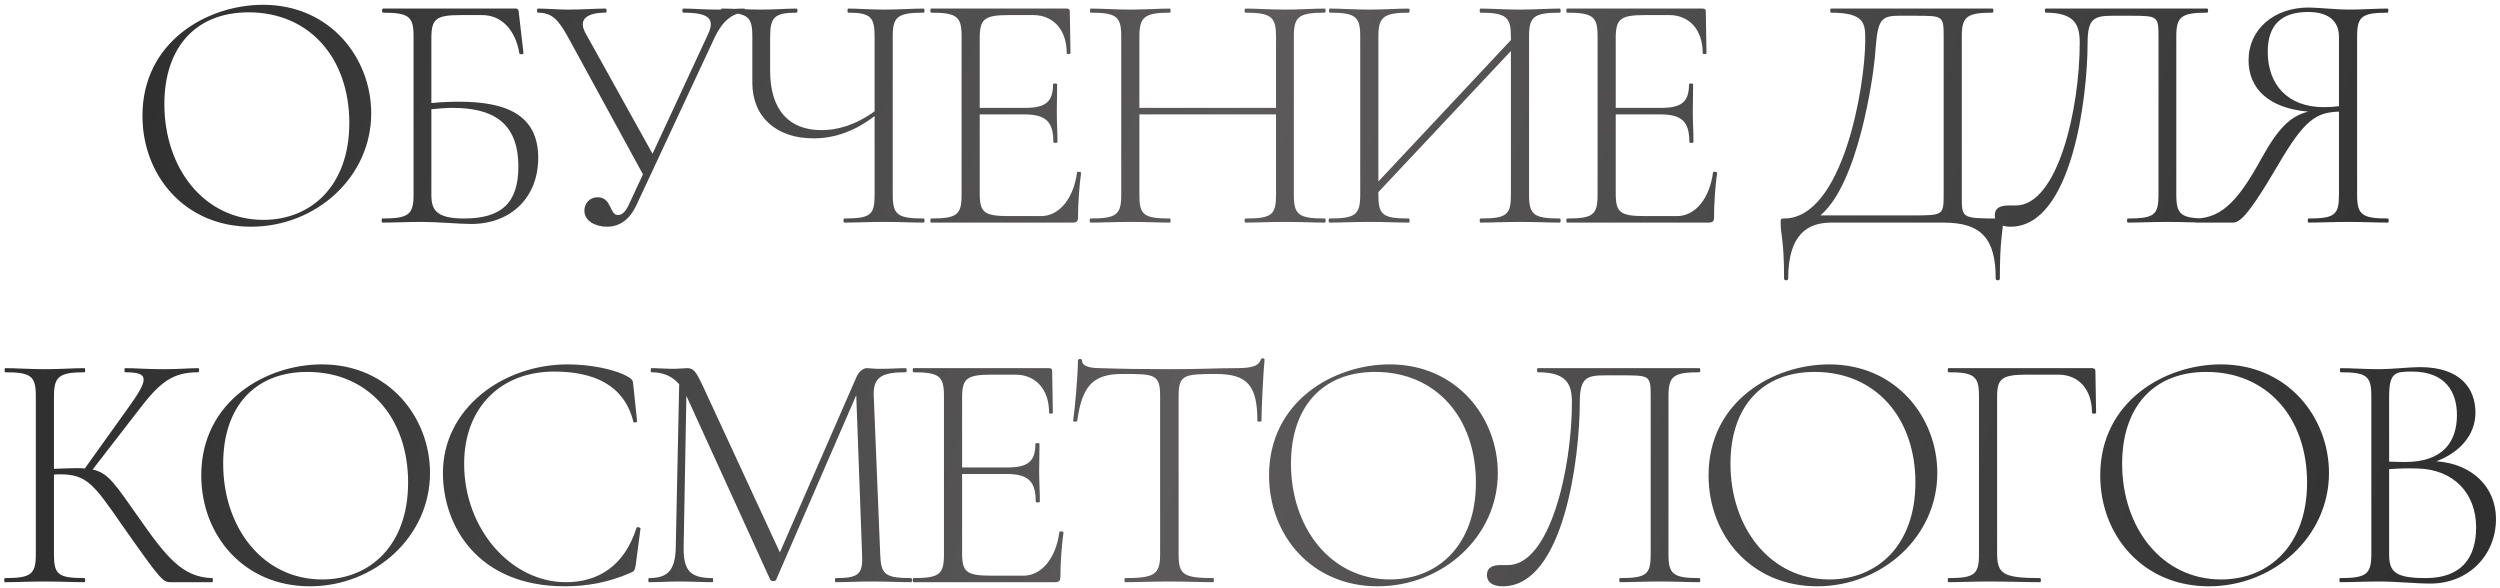 <?xml version="1.0" encoding="UTF-8"?> <svg xmlns="http://www.w3.org/2000/svg" width="438" height="103" viewBox="0 0 438 103" fill="none"><path d="M43.978 39.72C32.458 39.72 24.958 30.84 24.958 20.28C24.958 7.26 36.358 0.84 46.078 0.84C57.898 0.84 65.038 10.2 65.038 19.86C65.038 31.02 55.378 39.72 43.978 39.72ZM46.138 38.52C54.538 38.52 61.198 32.52 61.198 21.54C61.198 10.2 54.238 2.16 43.558 2.16C34.258 2.16 28.798 8.34 28.798 18.24C28.798 29.46 35.758 38.52 46.138 38.52ZM80.436 17.82C88.475 17.82 94.296 19.98 94.296 27.66C94.296 34.56 89.555 39.24 82.535 39.24C80.555 39.24 76.596 38.88 73.956 38.88C71.376 38.88 68.915 39 66.996 39C66.816 39 66.816 38.28 66.996 38.28C71.555 38.28 72.456 37.62 72.456 34.14V6.36C72.456 2.94 71.675 2.22 67.115 2.22C66.876 2.22 66.876 1.5 67.115 1.5H90.335C90.755 1.5 90.816 1.68 90.876 2.04L91.716 9.3C91.716 9.54 91.115 9.6 90.996 9.36C90.335 5.34 87.936 2.64 84.456 2.64H80.796C76.356 2.64 75.576 3.3 75.576 6.72V18.06C77.255 17.88 78.876 17.82 80.436 17.82ZM81.335 38.28C88.055 38.28 90.816 35.34 90.816 29.22C90.816 21.36 86.255 18.9 79.236 18.9C78.096 18.9 76.835 19.02 75.576 19.14V34.14C75.576 36.78 76.415 38.28 81.335 38.28ZM130.405 1.5C130.585 1.5 130.585 2.22 130.405 2.22C128.425 2.22 126.625 3.66 125.305 6.36L111.445 36.06C110.365 38.28 108.745 39.72 106.345 39.72C104.365 39.72 102.385 38.76 102.385 36.9C102.385 35.64 103.285 34.56 104.725 34.56C107.185 34.56 106.765 37.68 108.265 37.68C109.045 37.68 109.705 36.96 110.305 35.58L112.645 30.54L99.505 6.48C97.825 3.48 96.745 2.22 94.225 2.22C94.045 2.22 94.045 1.5 94.225 1.5C95.845 1.5 97.765 1.68 99.385 1.68C102.265 1.68 104.305 1.5 106.105 1.5C106.345 1.5 106.345 2.22 106.105 2.22C103.045 2.22 101.125 3.24 102.625 5.88L114.325 26.94L124.045 6C125.305 3.3 124.225 2.22 119.725 2.22C119.485 2.22 119.485 1.5 119.725 1.5C121.585 1.5 123.025 1.68 125.785 1.68C127.705 1.68 128.605 1.5 130.405 1.5ZM161.809 38.28C162.049 38.28 162.049 39 161.809 39C159.949 39 157.489 38.88 154.849 38.88C152.149 38.88 149.809 39 147.949 39C147.709 39 147.709 38.28 147.949 38.28C152.569 38.28 153.229 37.62 153.229 34.14V20.34C149.509 23.16 146.029 24.24 142.489 24.24C136.069 24.24 131.809 20.52 131.809 14.52V6.36C131.809 2.94 131.029 2.22 126.469 2.22C126.229 2.22 126.229 1.5 126.469 1.5C128.329 1.5 130.729 1.68 133.309 1.68C135.769 1.68 137.929 1.5 139.549 1.5C139.789 1.5 139.789 2.22 139.549 2.22C135.649 2.22 134.929 3.06 134.929 6.48V12.42C134.929 19.26 138.229 22.8 143.929 22.8C146.569 22.8 149.749 22.02 153.229 19.5V6.48C153.229 3.06 152.629 2.22 148.609 2.22C148.429 2.22 148.429 1.5 148.609 1.5C150.289 1.5 152.389 1.68 154.849 1.68C157.489 1.68 159.949 1.5 161.809 1.5C162.049 1.5 162.049 2.22 161.809 2.22C157.249 2.22 156.409 2.94 156.409 6.36V34.14C156.409 37.62 157.249 38.28 161.809 38.28ZM188.689 30.24C188.689 30 189.409 30.06 189.409 30.3C189.109 32.4 188.869 35.64 188.869 38.1C188.869 38.76 188.629 39 187.909 39H163.129C162.949 39 162.949 38.28 163.129 38.28C167.689 38.28 168.469 37.62 168.469 34.14V6.36C168.469 2.94 167.689 2.22 163.129 2.22C162.949 2.22 162.949 1.5 163.129 1.5H186.889C187.309 1.5 187.429 1.68 187.429 2.04L187.549 9.3C187.549 9.54 186.889 9.54 186.889 9.3C186.889 5.16 184.489 2.64 181.009 2.64H176.869C172.429 2.64 171.649 3.3 171.649 6.72V18.9H179.569C183.229 18.9 184.489 17.82 184.489 14.76C184.489 14.58 185.209 14.58 185.209 14.76C185.209 17.1 185.149 18.06 185.149 19.5C185.149 21.3 185.269 22.92 185.269 24.9C185.269 25.08 184.549 25.08 184.549 24.9C184.549 21.3 183.229 20.04 179.389 20.04H171.649V33.9C171.649 37.26 172.429 37.86 176.869 37.86H182.389C185.569 37.86 188.089 34.8 188.689 30.24ZM232.081 38.28C232.321 38.28 232.321 39 232.081 39C230.221 39 227.761 38.88 225.181 38.88C222.421 38.88 220.081 39 218.221 39C217.981 39 217.981 38.28 218.221 38.28C222.841 38.28 223.561 37.62 223.561 34.14V20.04H199.621V34.14C199.621 37.62 200.341 38.28 204.961 38.28C205.141 38.28 205.141 39 204.961 39C203.041 39 200.761 38.88 198.001 38.88C195.421 38.88 192.961 39 191.041 39C190.861 39 190.861 38.28 191.041 38.28C195.601 38.28 196.441 37.62 196.441 34.14V6.36C196.441 2.94 195.661 2.22 191.101 2.22C190.921 2.22 190.921 1.5 191.101 1.5C193.021 1.5 195.421 1.68 198.001 1.68C200.761 1.68 203.101 1.5 204.961 1.5C205.141 1.5 205.141 2.22 204.961 2.22C200.401 2.22 199.621 3.06 199.621 6.48V18.9H223.561V6.48C223.561 3.06 222.841 2.22 218.221 2.22C217.981 2.22 217.981 1.5 218.221 1.5C220.081 1.5 222.421 1.68 225.181 1.68C227.761 1.68 230.221 1.5 232.081 1.5C232.321 1.5 232.321 2.22 232.081 2.22C227.521 2.22 226.681 2.94 226.681 6.36V34.14C226.681 37.62 227.521 38.28 232.081 38.28ZM273.29 38.28C273.47 38.28 273.47 39 273.29 39C271.37 39 268.91 38.88 266.33 38.88C263.57 38.88 261.29 39 259.37 39C259.19 39 259.19 38.28 259.37 38.28C263.99 38.28 264.71 37.62 264.71 34.14V8.94L241.49 33.66V34.14C241.49 37.62 242.21 38.28 246.83 38.28C247.01 38.28 247.01 39 246.83 39C244.91 39 242.63 38.88 239.87 38.88C237.29 38.88 234.83 39 232.91 39C232.73 39 232.73 38.28 232.91 38.28C237.47 38.28 238.31 37.62 238.31 34.14V6.36C238.31 2.94 237.53 2.22 232.97 2.22C232.79 2.22 232.79 1.5 232.97 1.5C234.89 1.5 237.29 1.68 239.87 1.68C242.63 1.68 244.97 1.5 246.83 1.5C247.01 1.5 247.01 2.22 246.83 2.22C242.27 2.22 241.49 3.06 241.49 6.48V31.8L264.71 7.02V6.48C264.71 3.06 263.99 2.22 259.37 2.22C259.19 2.22 259.19 1.5 259.37 1.5C261.29 1.5 263.57 1.68 266.33 1.68C268.91 1.68 271.37 1.5 273.29 1.5C273.47 1.5 273.47 2.22 273.29 2.22C268.73 2.22 267.89 2.94 267.89 6.36V34.14C267.89 37.62 268.73 38.28 273.29 38.28ZM300.116 30.24C300.116 30 300.836 30.06 300.836 30.3C300.536 32.4 300.296 35.64 300.296 38.1C300.296 38.76 300.056 39 299.336 39H274.556C274.376 39 274.376 38.28 274.556 38.28C279.116 38.28 279.896 37.62 279.896 34.14V6.36C279.896 2.94 279.116 2.22 274.556 2.22C274.376 2.22 274.376 1.5 274.556 1.5H298.316C298.736 1.5 298.856 1.68 298.856 2.04L298.976 9.3C298.976 9.54 298.316 9.54 298.316 9.3C298.316 5.16 295.916 2.64 292.436 2.64H288.296C283.856 2.64 283.076 3.3 283.076 6.72V18.9H290.996C294.656 18.9 295.916 17.82 295.916 14.76C295.916 14.58 296.636 14.58 296.636 14.76C296.636 17.1 296.576 18.06 296.576 19.5C296.576 21.3 296.696 22.92 296.696 24.9C296.696 25.08 295.976 25.08 295.976 24.9C295.976 21.3 294.656 20.04 290.816 20.04H283.076V33.9C283.076 37.26 283.856 37.86 288.296 37.86H293.816C296.996 37.86 299.516 34.8 300.116 30.24ZM350.19 38.28C350.91 38.28 350.91 38.28 350.91 39C350.91 40.56 350.37 41.94 350.37 48.84C350.37 49.2 349.65 49.2 349.65 48.84C349.65 41.94 347.25 39 340.53 39H320.85C316.71 39 313.29 41.04 313.29 48.84C313.29 49.2 312.57 49.2 312.57 48.84C312.57 41.94 311.97 41.22 311.97 39C311.97 38.34 312.03 38.28 312.57 38.28C322.83 38.28 326.79 15.24 326.79 7.02C326.79 4.2 326.79 2.22 320.79 2.22C320.61 2.22 320.61 1.5 320.79 1.5H349.11C349.29 1.5 349.29 2.22 349.11 2.22C344.55 2.22 343.71 2.94 343.71 6.36V34.14C343.71 38.22 343.53 38.28 350.19 38.28ZM340.53 34.02V6.48C340.53 2.76 340.47 2.76 335.43 2.76H332.61C329.07 2.76 328.95 3.96 328.47 10.14C328.17 13.32 325.65 32.1 318.93 37.74H335.13C340.47 37.74 340.53 37.68 340.53 34.02ZM352.248 39.72C350.628 39.72 349.488 39.12 349.488 37.74C349.488 36.36 350.568 36 351.888 36H353.148C360.528 36 364.368 19.08 364.368 7.5C364.368 4.38 363.528 2.22 358.428 2.22C358.188 2.22 358.188 1.5 358.428 1.5H386.688C386.928 1.5 386.928 2.22 386.688 2.22C382.128 2.22 381.288 2.94 381.288 6.36V34.14C381.288 37.62 382.128 38.28 386.688 38.28C386.928 38.28 386.928 39 386.688 39C384.828 39 382.368 38.88 379.728 38.88C377.028 38.88 374.688 39 372.828 39C372.588 39 372.588 38.28 372.828 38.28C377.448 38.28 378.168 37.62 378.168 34.14V6.48C378.168 2.76 378.048 2.76 373.008 2.76H370.188C366.888 2.76 365.748 3.24 365.748 7.5C365.748 17.1 362.988 39.72 352.248 39.72ZM418.367 38.28C418.547 38.28 418.547 39 418.367 39C416.447 39 413.987 38.88 411.407 38.88C408.647 38.88 406.367 39 404.447 39C404.267 39 404.267 38.28 404.447 38.28C409.067 38.28 409.787 37.62 409.787 34.14V19.56C405.767 19.68 403.727 21 399.107 28.92C392.807 39.66 392.027 39 390.587 39H384.827C384.587 39 384.587 38.28 384.827 38.28C389.447 38.16 392.387 34.74 396.227 27.72C399.167 22.44 401.267 20.34 404.387 19.56C397.487 18.96 393.947 15.54 393.947 10.56C393.947 5.1 398.447 1.32 404.447 1.32C406.127 1.32 409.367 1.68 411.407 1.68C413.987 1.68 416.387 1.5 418.307 1.5C418.487 1.5 418.487 2.22 418.307 2.22C413.747 2.22 412.967 2.94 412.967 6.36V34.14C412.967 37.62 413.807 38.28 418.367 38.28ZM397.307 9.06C397.307 14.64 400.607 18.78 407.207 18.78C407.927 18.78 408.947 18.72 409.787 18.6V6.48C409.787 3 407.027 2.1 404.387 2.1C399.587 2.1 397.307 4.5 397.307 9.06ZM37.174 101.28C37.354 101.28 37.354 102 37.174 102H30.034C28.534 102 28.414 102 21.334 91.92C16.354 84.72 15.154 83.1 10.414 83.1C10.114 83.1 9.814 83.1 9.454 83.16V97.14C9.454 100.62 10.174 101.28 14.794 101.28C14.974 101.28 14.974 102 14.794 102C12.874 102 10.594 101.88 7.834 101.88C5.254 101.88 2.794 102 0.874 102C0.694 102 0.694 101.28 0.874 101.28C5.434 101.28 6.274 100.62 6.274 97.14V69.36C6.274 65.94 5.494 65.22 0.934 65.22C0.754 65.22 0.754 64.5 0.934 64.5C2.854 64.5 5.254 64.68 7.834 64.68C10.594 64.68 12.934 64.5 14.794 64.5C14.974 64.5 14.974 65.22 14.794 65.22C10.234 65.22 9.454 66.06 9.454 69.48V82.14C11.074 82.08 12.334 82.02 13.474 82.02C14.014 82.02 14.434 82.02 14.854 82.08L22.414 71.52C26.134 66.36 26.194 65.22 21.934 65.22C21.754 65.22 21.754 64.5 21.934 64.5C23.854 64.5 25.474 64.68 28.654 64.68C31.654 64.68 33.094 64.5 34.714 64.5C34.954 64.5 34.954 65.22 34.714 65.22C30.214 65.22 27.994 66.96 24.214 71.94L16.234 82.26C19.054 82.86 20.254 84.96 24.334 90.72C29.074 97.5 31.954 101.16 37.174 101.28ZM54.281 102.72C42.761 102.72 35.261 93.84 35.261 83.28C35.261 70.26 46.661 63.84 56.381 63.84C68.201 63.84 75.341 73.2 75.341 82.86C75.341 94.02 65.681 102.72 54.281 102.72ZM56.441 101.52C64.841 101.52 71.501 95.52 71.501 84.54C71.501 73.2 64.541 65.16 53.861 65.16C44.561 65.16 39.101 71.34 39.101 81.24C39.101 92.46 46.061 101.52 56.441 101.52ZM99.439 63.84C103.219 63.84 107.659 64.62 110.119 66.06C110.779 66.48 110.899 66.66 110.959 67.5L111.619 73.8C111.619 73.98 111.019 74.16 110.959 73.86C109.339 67.38 103.939 65.1 97.099 65.1C87.619 65.1 81.319 71.52 81.319 81.24C81.319 92.76 89.599 102 99.139 102C104.839 102 109.399 99.12 111.499 92.52C111.559 92.22 112.219 92.4 112.219 92.58L111.379 99C111.199 99.96 111.139 100.08 110.419 100.38C106.579 102.06 102.799 102.72 98.959 102.72C83.719 102.72 77.599 92.16 77.599 82.86C77.599 71.52 88.159 63.84 99.439 63.84ZM159.615 101.28C159.855 101.28 159.855 102 159.615 102C157.695 102 155.295 101.88 152.655 101.88C150.195 101.88 148.095 102 146.415 102C146.235 102 146.235 101.28 146.415 101.28C150.435 101.28 151.215 100.62 151.035 97.14L150.015 69.24L135.975 101.58C135.855 101.88 135.135 101.88 134.955 101.58L120.315 69.48C120.315 69.42 120.255 69.42 120.255 69.36L119.775 95.76C119.715 99.84 120.795 101.28 124.815 101.28C124.995 101.28 124.995 102 124.815 102C123.075 102 121.215 101.88 118.995 101.88C117.075 101.88 115.275 102 113.715 102C113.535 102 113.535 101.28 113.715 101.28C117.075 101.28 118.335 99.84 118.395 95.76L118.995 67.32C117.735 65.88 116.175 65.22 114.135 65.22C113.955 65.22 113.955 64.5 114.135 64.5C115.335 64.5 116.835 64.62 117.735 64.62C118.815 64.62 119.895 64.5 120.375 64.5C121.455 64.5 121.875 64.92 123.135 67.62L136.635 96.78L150.075 66C150.495 65.1 151.215 64.5 151.875 64.5C152.235 64.5 153.075 64.62 154.155 64.62C156.195 64.62 157.275 64.5 158.715 64.5C158.895 64.5 158.895 65.22 158.715 65.22C154.815 65.22 152.955 65.88 153.075 69.24L154.215 97.14C154.335 100.62 155.055 101.28 159.615 101.28ZM185.6 93.24C185.6 93 186.32 93.06 186.32 93.3C186.02 95.4 185.78 98.64 185.78 101.1C185.78 101.76 185.54 102 184.82 102H160.04C159.86 102 159.86 101.28 160.04 101.28C164.6 101.28 165.38 100.62 165.38 97.14V69.36C165.38 65.94 164.6 65.22 160.04 65.22C159.86 65.22 159.86 64.5 160.04 64.5H183.8C184.22 64.5 184.34 64.68 184.34 65.04L184.46 72.3C184.46 72.54 183.8 72.54 183.8 72.3C183.8 68.16 181.4 65.64 177.92 65.64H173.78C169.34 65.64 168.56 66.3 168.56 69.72V81.9H176.48C180.14 81.9 181.4 80.82 181.4 77.76C181.4 77.58 182.12 77.58 182.12 77.76C182.12 80.1 182.06 81.06 182.06 82.5C182.06 84.3 182.18 85.92 182.18 87.9C182.18 88.08 181.46 88.08 181.46 87.9C181.46 84.3 180.14 83.04 176.3 83.04H168.56V96.9C168.56 100.26 169.34 100.86 173.78 100.86H179.3C182.48 100.86 185 97.8 185.6 93.24ZM196.592 65.52C191.552 65.52 189.572 67.56 188.732 73.74C188.732 73.92 188.012 73.92 188.012 73.74C188.312 71.76 188.852 65.76 188.852 63.18C188.852 62.82 189.572 62.76 189.572 63.18C189.572 64.38 191.612 64.5 192.752 64.5C196.172 64.62 200.312 64.68 204.812 64.68C210.452 64.68 213.272 64.5 216.392 64.5C219.032 64.5 220.472 64.26 220.892 63C220.952 62.7 221.552 62.7 221.552 63C221.312 65.34 221.012 71.88 221.012 73.74C221.012 73.92 220.292 73.92 220.292 73.74C220.292 67.56 218.552 65.52 213.032 65.52C207.332 65.52 206.492 65.7 206.492 69.48V97.14C206.492 100.62 207.272 101.28 212.552 101.28C212.732 101.28 212.732 102 212.552 102C210.452 102 207.872 101.88 204.812 101.88C201.932 101.88 199.292 102 197.132 102C196.952 102 196.952 101.28 197.132 101.28C202.292 101.28 203.252 100.62 203.252 97.14V69.36C203.252 65.52 202.232 65.52 196.592 65.52ZM241.359 102.72C229.839 102.72 222.339 93.84 222.339 83.28C222.339 70.26 233.739 63.84 243.459 63.84C255.279 63.84 262.419 73.2 262.419 82.86C262.419 94.02 252.759 102.72 241.359 102.72ZM243.519 101.52C251.919 101.52 258.579 95.52 258.579 84.54C258.579 73.2 251.619 65.16 240.939 65.16C231.639 65.16 226.179 71.34 226.179 81.24C226.179 92.46 233.139 101.52 243.519 101.52ZM263.279 102.72C261.659 102.72 260.519 102.12 260.519 100.74C260.519 99.36 261.599 99 262.919 99H264.179C271.559 99 275.399 82.08 275.399 70.5C275.399 67.38 274.559 65.22 269.459 65.22C269.219 65.22 269.219 64.5 269.459 64.5H297.719C297.959 64.5 297.959 65.22 297.719 65.22C293.159 65.22 292.319 65.94 292.319 69.36V97.14C292.319 100.62 293.159 101.28 297.719 101.28C297.959 101.28 297.959 102 297.719 102C295.859 102 293.399 101.88 290.759 101.88C288.059 101.88 285.719 102 283.859 102C283.619 102 283.619 101.28 283.859 101.28C288.479 101.28 289.199 100.62 289.199 97.14V69.48C289.199 65.76 289.079 65.76 284.039 65.76H281.219C277.919 65.76 276.779 66.24 276.779 70.5C276.779 80.1 274.019 102.72 263.279 102.72ZM318.358 102.72C306.838 102.72 299.338 93.84 299.338 83.28C299.338 70.26 310.738 63.84 320.458 63.84C332.278 63.84 339.418 73.2 339.418 82.86C339.418 94.02 329.758 102.72 318.358 102.72ZM320.518 101.52C328.918 101.52 335.578 95.52 335.578 84.54C335.578 73.2 328.618 65.16 317.938 65.16C308.638 65.16 303.178 71.34 303.178 81.24C303.178 92.46 310.138 101.52 320.518 101.52ZM341.376 102C341.196 102 341.196 101.28 341.376 101.28C345.936 101.28 346.716 100.62 346.716 97.14V69.36C346.716 65.94 345.936 65.22 341.376 65.22C341.196 65.22 341.196 64.5 341.376 64.5H366.516C366.936 64.5 367.116 64.68 367.116 65.04L367.236 72.3C367.236 72.54 366.516 72.54 366.516 72.3C366.516 68.16 364.116 65.64 360.636 65.64H355.116C350.796 65.64 349.896 66.3 349.896 69.42V96.9C349.896 100.5 350.856 101.28 357.396 101.28C357.636 101.28 357.636 102 357.396 102C354.816 102 351.876 101.88 348.336 101.88C345.756 101.88 343.296 102 341.376 102ZM386.979 102.72C375.459 102.72 367.959 93.84 367.959 83.28C367.959 70.26 379.359 63.84 389.079 63.84C400.899 63.84 408.039 73.2 408.039 82.86C408.039 94.02 398.379 102.72 386.979 102.72ZM389.139 101.52C397.539 101.52 404.199 95.52 404.199 84.54C404.199 73.2 397.239 65.16 386.559 65.16C377.259 65.16 371.799 71.34 371.799 81.24C371.799 92.46 378.759 101.52 389.139 101.52ZM426.856 80.82C433.156 81.24 437.296 85.38 437.296 90.9C437.296 97.44 432.316 102.24 425.836 102.24C423.196 102.24 419.716 101.88 416.956 101.88C414.376 101.88 411.916 102 409.996 102C409.816 102 409.816 101.28 409.996 101.28C414.556 101.28 415.456 100.62 415.456 97.14V69.36C415.456 65.94 414.676 65.22 410.116 65.22C409.876 65.22 409.876 64.5 410.116 64.5C411.976 64.5 414.376 64.68 416.956 64.68C418.996 64.68 422.176 64.32 423.976 64.32C431.056 64.32 433.696 68.04 433.696 72.3C433.696 76.32 430.816 79.32 426.856 80.82ZM422.596 65.1C419.656 65.1 418.576 65.22 418.576 69.48V80.88C420.196 80.94 421.216 80.94 421.396 80.94C428.056 80.94 430.456 77.34 430.456 72.72C430.456 68.64 428.416 65.1 422.596 65.1ZM424.996 101.28C431.056 101.28 433.816 97.92 433.816 92.4C433.816 86.4 429.856 82.2 423.496 82.08C421.816 82.02 420.196 82.08 418.576 82.2V97.14C418.576 100.2 419.656 101.28 424.996 101.28Z" fill="url(#paint0_linear_1611_165)"></path><defs><linearGradient id="paint0_linear_1611_165" x1="32.576" y1="-12" x2="430.826" y2="80.786" gradientUnits="userSpaceOnUse"><stop stop-color="#303030"></stop><stop offset="0.46" stop-color="#5C5A5A"></stop><stop offset="1" stop-color="#303030"></stop></linearGradient></defs></svg> 